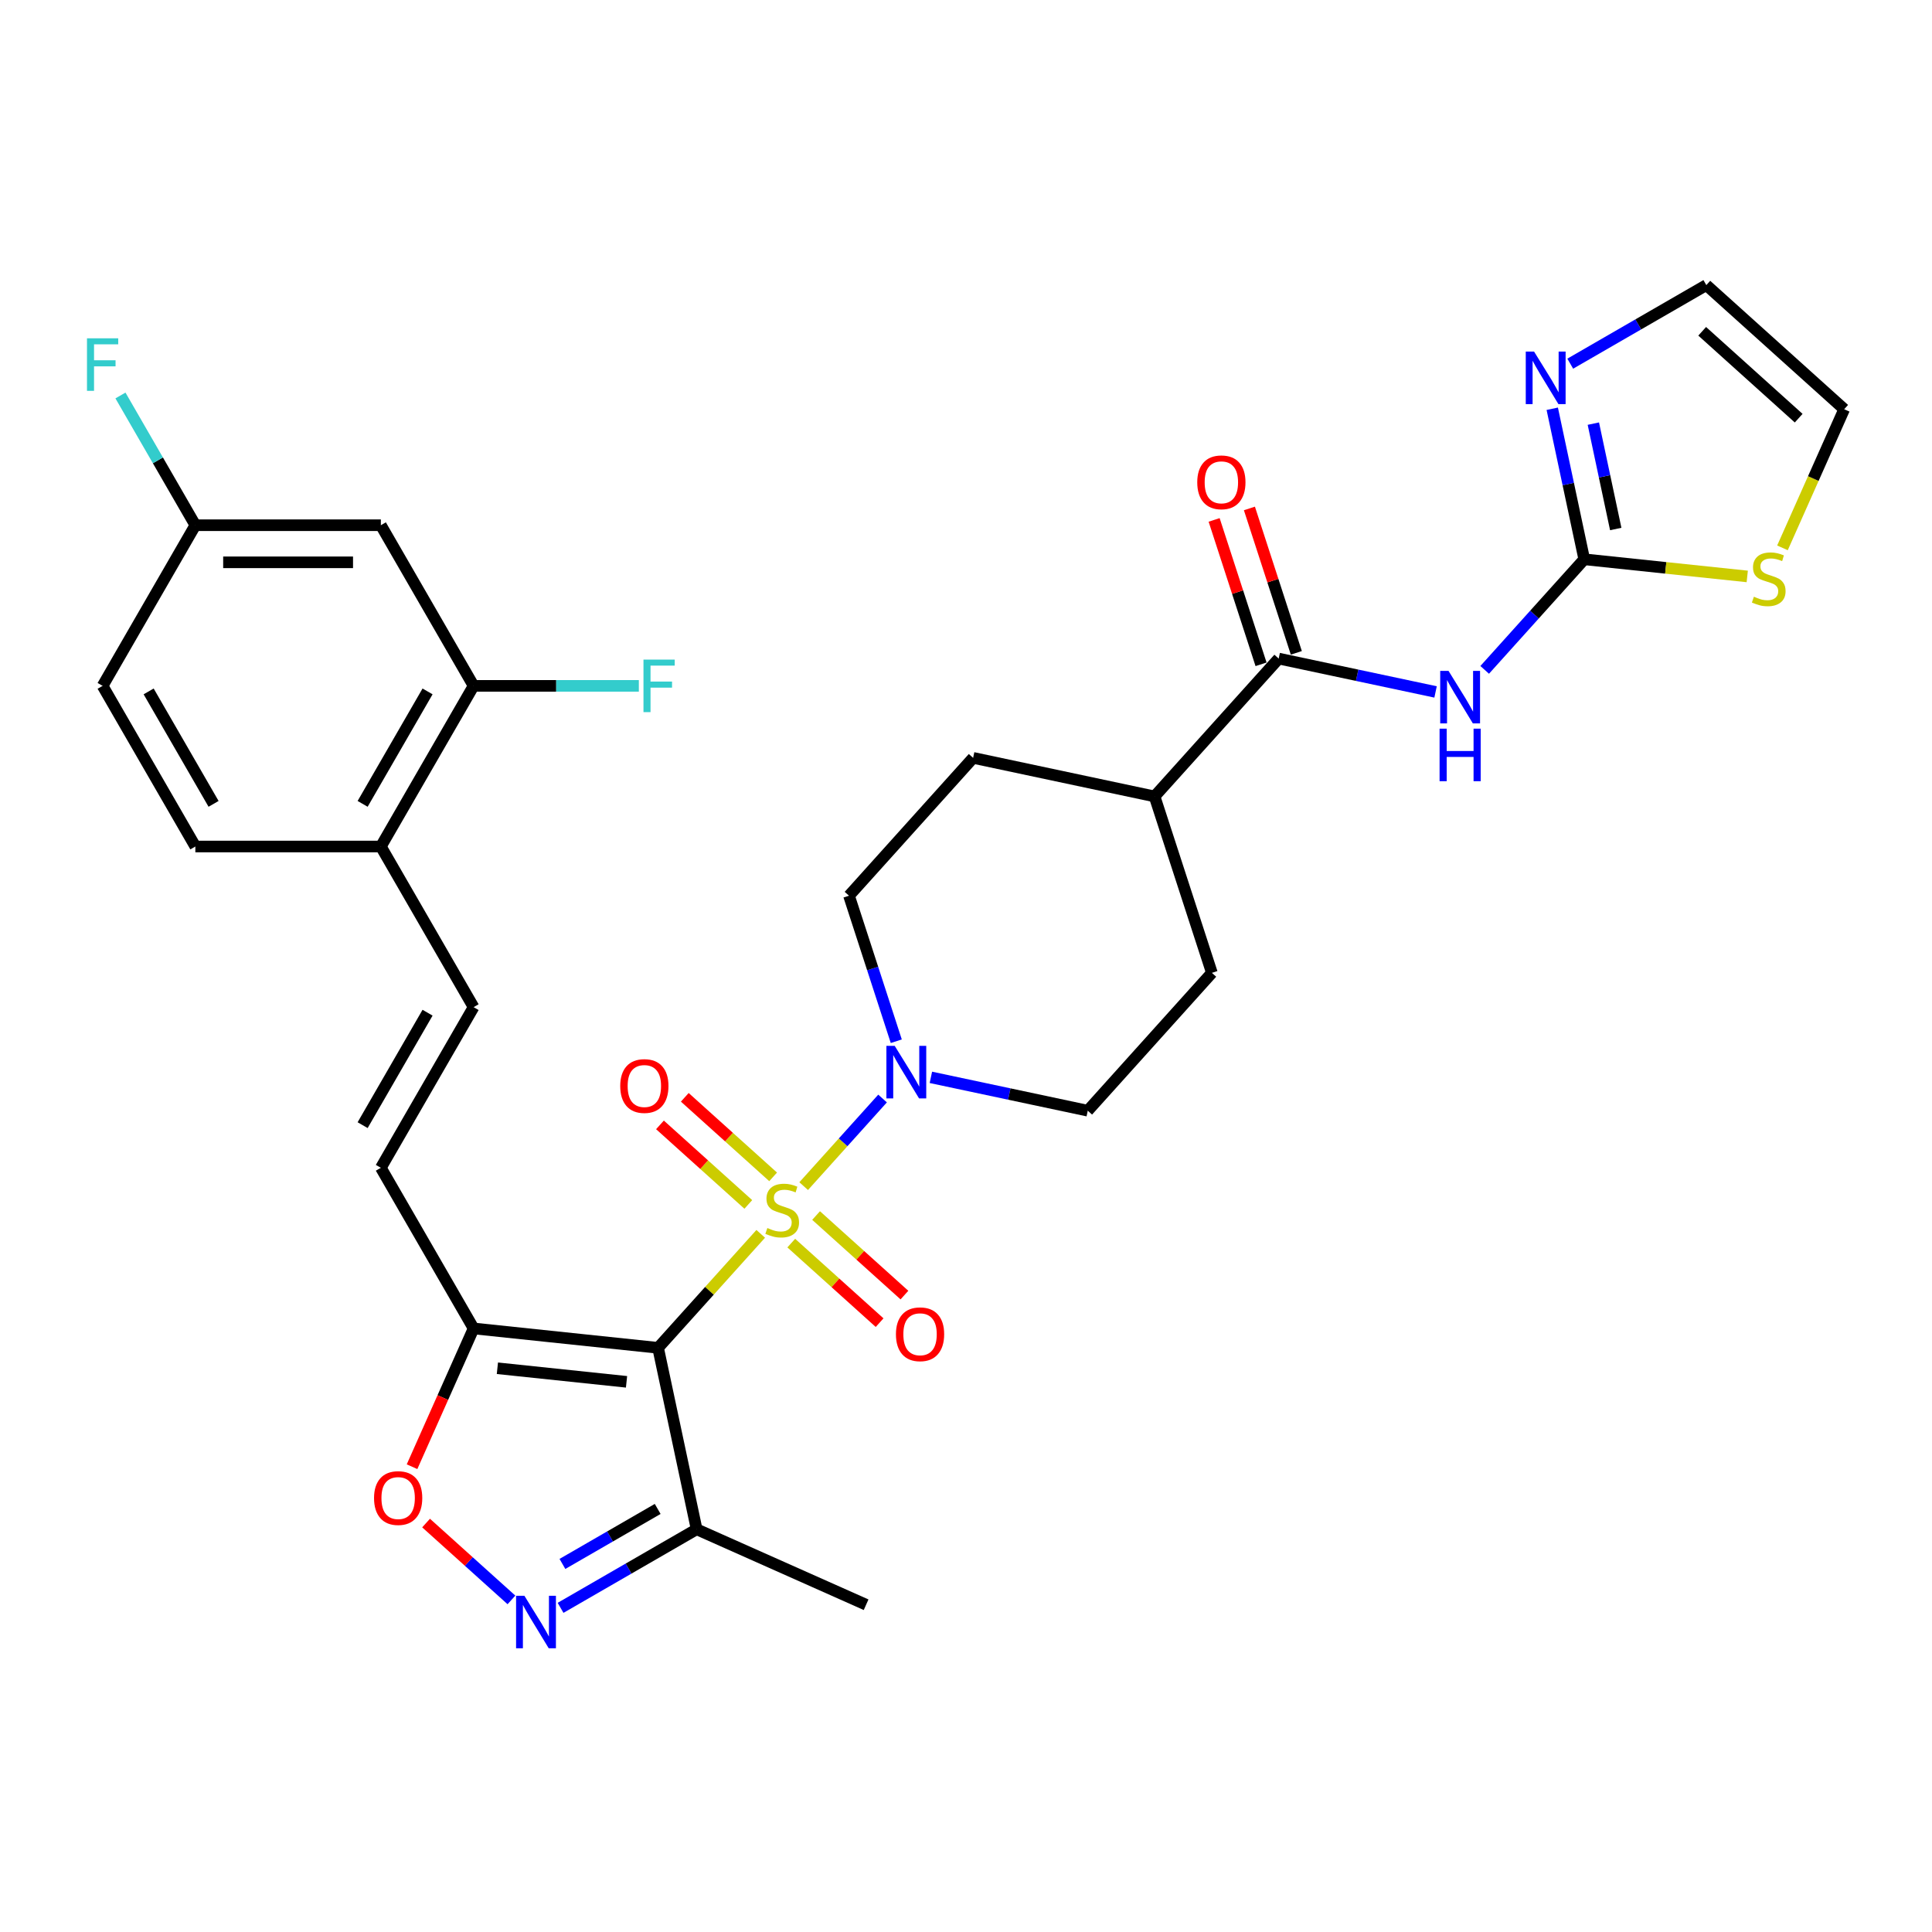 <?xml version='1.0' encoding='iso-8859-1'?>
<svg version='1.1' baseProfile='full'
              xmlns='http://www.w3.org/2000/svg'
                      xmlns:rdkit='http://www.rdkit.org/xml'
                      xmlns:xlink='http://www.w3.org/1999/xlink'
                  xml:space='preserve'
width='1000px' height='1000px' viewBox='0 0 1000 1000'>
<!-- END OF HEADER -->
<rect style='opacity:1.0;fill:#FFFFFF;stroke:none' width='1000' height='1000' x='0' y='0'> </rect>
<path class='bond-0' d='M 393.748,638.634 L 367.185,668.136' style='fill:none;fill-rule:evenodd;stroke:#CCCC00;stroke-width:6px;stroke-linecap:butt;stroke-linejoin:miter;stroke-opacity:1' />
<path class='bond-0' d='M 367.185,668.136 L 340.621,697.637' style='fill:none;fill-rule:evenodd;stroke:#000000;stroke-width:6px;stroke-linecap:butt;stroke-linejoin:miter;stroke-opacity:1' />
<path class='bond-2' d='M 415.985,613.938 L 436.4,591.265' style='fill:none;fill-rule:evenodd;stroke:#CCCC00;stroke-width:6px;stroke-linecap:butt;stroke-linejoin:miter;stroke-opacity:1' />
<path class='bond-2' d='M 436.4,591.265 L 456.815,568.591' style='fill:none;fill-rule:evenodd;stroke:#0000FF;stroke-width:6px;stroke-linecap:butt;stroke-linejoin:miter;stroke-opacity:1' />
<path class='bond-12' d='M 409.56,643.432 L 432.423,664.018' style='fill:none;fill-rule:evenodd;stroke:#CCCC00;stroke-width:6px;stroke-linecap:butt;stroke-linejoin:miter;stroke-opacity:1' />
<path class='bond-12' d='M 432.423,664.018 L 455.285,684.603' style='fill:none;fill-rule:evenodd;stroke:#FF0000;stroke-width:6px;stroke-linecap:butt;stroke-linejoin:miter;stroke-opacity:1' />
<path class='bond-12' d='M 422.409,629.162 L 445.272,649.747' style='fill:none;fill-rule:evenodd;stroke:#CCCC00;stroke-width:6px;stroke-linecap:butt;stroke-linejoin:miter;stroke-opacity:1' />
<path class='bond-12' d='M 445.272,649.747 L 468.134,670.333' style='fill:none;fill-rule:evenodd;stroke:#FF0000;stroke-width:6px;stroke-linecap:butt;stroke-linejoin:miter;stroke-opacity:1' />
<path class='bond-13' d='M 400.172,609.14 L 377.31,588.554' style='fill:none;fill-rule:evenodd;stroke:#CCCC00;stroke-width:6px;stroke-linecap:butt;stroke-linejoin:miter;stroke-opacity:1' />
<path class='bond-13' d='M 377.31,588.554 L 354.447,567.969' style='fill:none;fill-rule:evenodd;stroke:#FF0000;stroke-width:6px;stroke-linecap:butt;stroke-linejoin:miter;stroke-opacity:1' />
<path class='bond-13' d='M 387.323,623.41 L 364.461,602.825' style='fill:none;fill-rule:evenodd;stroke:#CCCC00;stroke-width:6px;stroke-linecap:butt;stroke-linejoin:miter;stroke-opacity:1' />
<path class='bond-13' d='M 364.461,602.825 L 341.598,582.239' style='fill:none;fill-rule:evenodd;stroke:#FF0000;stroke-width:6px;stroke-linecap:butt;stroke-linejoin:miter;stroke-opacity:1' />
<path class='bond-1' d='M 340.621,697.637 L 245.134,687.601' style='fill:none;fill-rule:evenodd;stroke:#000000;stroke-width:6px;stroke-linecap:butt;stroke-linejoin:miter;stroke-opacity:1' />
<path class='bond-1' d='M 324.291,715.229 L 257.45,708.204' style='fill:none;fill-rule:evenodd;stroke:#000000;stroke-width:6px;stroke-linecap:butt;stroke-linejoin:miter;stroke-opacity:1' />
<path class='bond-6' d='M 340.621,697.637 L 360.583,791.552' style='fill:none;fill-rule:evenodd;stroke:#000000;stroke-width:6px;stroke-linecap:butt;stroke-linejoin:miter;stroke-opacity:1' />
<path class='bond-7' d='M 245.134,687.601 L 229.203,723.383' style='fill:none;fill-rule:evenodd;stroke:#000000;stroke-width:6px;stroke-linecap:butt;stroke-linejoin:miter;stroke-opacity:1' />
<path class='bond-7' d='M 229.203,723.383 L 213.272,759.164' style='fill:none;fill-rule:evenodd;stroke:#FF0000;stroke-width:6px;stroke-linecap:butt;stroke-linejoin:miter;stroke-opacity:1' />
<path class='bond-10' d='M 245.134,687.601 L 197.128,604.452' style='fill:none;fill-rule:evenodd;stroke:#000000;stroke-width:6px;stroke-linecap:butt;stroke-linejoin:miter;stroke-opacity:1' />
<path class='bond-20' d='M 481.823,557.636 L 522.425,566.267' style='fill:none;fill-rule:evenodd;stroke:#0000FF;stroke-width:6px;stroke-linecap:butt;stroke-linejoin:miter;stroke-opacity:1' />
<path class='bond-20' d='M 522.425,566.267 L 563.026,574.897' style='fill:none;fill-rule:evenodd;stroke:#000000;stroke-width:6px;stroke-linecap:butt;stroke-linejoin:miter;stroke-opacity:1' />
<path class='bond-21' d='M 463.914,538.939 L 451.678,501.28' style='fill:none;fill-rule:evenodd;stroke:#0000FF;stroke-width:6px;stroke-linecap:butt;stroke-linejoin:miter;stroke-opacity:1' />
<path class='bond-21' d='M 451.678,501.28 L 439.442,463.621' style='fill:none;fill-rule:evenodd;stroke:#000000;stroke-width:6px;stroke-linecap:butt;stroke-linejoin:miter;stroke-opacity:1' />
<path class='bond-3' d='M 290.146,832.219 L 325.365,811.886' style='fill:none;fill-rule:evenodd;stroke:#0000FF;stroke-width:6px;stroke-linecap:butt;stroke-linejoin:miter;stroke-opacity:1' />
<path class='bond-3' d='M 325.365,811.886 L 360.583,791.552' style='fill:none;fill-rule:evenodd;stroke:#000000;stroke-width:6px;stroke-linecap:butt;stroke-linejoin:miter;stroke-opacity:1' />
<path class='bond-3' d='M 291.11,809.489 L 315.763,795.256' style='fill:none;fill-rule:evenodd;stroke:#0000FF;stroke-width:6px;stroke-linecap:butt;stroke-linejoin:miter;stroke-opacity:1' />
<path class='bond-3' d='M 315.763,795.256 L 340.416,781.022' style='fill:none;fill-rule:evenodd;stroke:#000000;stroke-width:6px;stroke-linecap:butt;stroke-linejoin:miter;stroke-opacity:1' />
<path class='bond-33' d='M 264.722,828.112 L 242.629,808.22' style='fill:none;fill-rule:evenodd;stroke:#0000FF;stroke-width:6px;stroke-linecap:butt;stroke-linejoin:miter;stroke-opacity:1' />
<path class='bond-33' d='M 242.629,808.22 L 220.537,788.328' style='fill:none;fill-rule:evenodd;stroke:#FF0000;stroke-width:6px;stroke-linecap:butt;stroke-linejoin:miter;stroke-opacity:1' />
<path class='bond-4' d='M 743.049,358.14 L 702.448,349.51' style='fill:none;fill-rule:evenodd;stroke:#0000FF;stroke-width:6px;stroke-linecap:butt;stroke-linejoin:miter;stroke-opacity:1' />
<path class='bond-4' d='M 702.448,349.51 L 661.847,340.88' style='fill:none;fill-rule:evenodd;stroke:#000000;stroke-width:6px;stroke-linecap:butt;stroke-linejoin:miter;stroke-opacity:1' />
<path class='bond-5' d='M 768.474,346.724 L 794.24,318.107' style='fill:none;fill-rule:evenodd;stroke:#0000FF;stroke-width:6px;stroke-linecap:butt;stroke-linejoin:miter;stroke-opacity:1' />
<path class='bond-5' d='M 794.24,318.107 L 820.007,289.491' style='fill:none;fill-rule:evenodd;stroke:#000000;stroke-width:6px;stroke-linecap:butt;stroke-linejoin:miter;stroke-opacity:1' />
<path class='bond-9' d='M 820.007,289.491 L 811.726,250.531' style='fill:none;fill-rule:evenodd;stroke:#000000;stroke-width:6px;stroke-linecap:butt;stroke-linejoin:miter;stroke-opacity:1' />
<path class='bond-9' d='M 811.726,250.531 L 803.444,211.572' style='fill:none;fill-rule:evenodd;stroke:#0000FF;stroke-width:6px;stroke-linecap:butt;stroke-linejoin:miter;stroke-opacity:1' />
<path class='bond-9' d='M 836.305,273.811 L 830.508,246.539' style='fill:none;fill-rule:evenodd;stroke:#000000;stroke-width:6px;stroke-linecap:butt;stroke-linejoin:miter;stroke-opacity:1' />
<path class='bond-9' d='M 830.508,246.539 L 824.712,219.267' style='fill:none;fill-rule:evenodd;stroke:#0000FF;stroke-width:6px;stroke-linecap:butt;stroke-linejoin:miter;stroke-opacity:1' />
<path class='bond-14' d='M 820.007,289.491 L 862.191,293.925' style='fill:none;fill-rule:evenodd;stroke:#000000;stroke-width:6px;stroke-linecap:butt;stroke-linejoin:miter;stroke-opacity:1' />
<path class='bond-14' d='M 862.191,293.925 L 904.375,298.358' style='fill:none;fill-rule:evenodd;stroke:#CCCC00;stroke-width:6px;stroke-linecap:butt;stroke-linejoin:miter;stroke-opacity:1' />
<path class='bond-31' d='M 360.583,791.552 L 448.295,830.604' style='fill:none;fill-rule:evenodd;stroke:#000000;stroke-width:6px;stroke-linecap:butt;stroke-linejoin:miter;stroke-opacity:1' />
<path class='bond-8' d='M 661.847,340.88 L 597.602,412.232' style='fill:none;fill-rule:evenodd;stroke:#000000;stroke-width:6px;stroke-linecap:butt;stroke-linejoin:miter;stroke-opacity:1' />
<path class='bond-22' d='M 670.978,337.913 L 658.836,300.542' style='fill:none;fill-rule:evenodd;stroke:#000000;stroke-width:6px;stroke-linecap:butt;stroke-linejoin:miter;stroke-opacity:1' />
<path class='bond-22' d='M 658.836,300.542 L 646.693,263.171' style='fill:none;fill-rule:evenodd;stroke:#FF0000;stroke-width:6px;stroke-linecap:butt;stroke-linejoin:miter;stroke-opacity:1' />
<path class='bond-22' d='M 652.715,343.847 L 640.573,306.476' style='fill:none;fill-rule:evenodd;stroke:#000000;stroke-width:6px;stroke-linecap:butt;stroke-linejoin:miter;stroke-opacity:1' />
<path class='bond-22' d='M 640.573,306.476 L 628.43,269.105' style='fill:none;fill-rule:evenodd;stroke:#FF0000;stroke-width:6px;stroke-linecap:butt;stroke-linejoin:miter;stroke-opacity:1' />
<path class='bond-19' d='M 812.757,188.237 L 847.975,167.903' style='fill:none;fill-rule:evenodd;stroke:#0000FF;stroke-width:6px;stroke-linecap:butt;stroke-linejoin:miter;stroke-opacity:1' />
<path class='bond-19' d='M 847.975,167.903 L 883.194,147.57' style='fill:none;fill-rule:evenodd;stroke:#000000;stroke-width:6px;stroke-linecap:butt;stroke-linejoin:miter;stroke-opacity:1' />
<path class='bond-11' d='M 197.128,604.452 L 245.134,521.302' style='fill:none;fill-rule:evenodd;stroke:#000000;stroke-width:6px;stroke-linecap:butt;stroke-linejoin:miter;stroke-opacity:1' />
<path class='bond-11' d='M 187.699,582.378 L 221.303,524.173' style='fill:none;fill-rule:evenodd;stroke:#000000;stroke-width:6px;stroke-linecap:butt;stroke-linejoin:miter;stroke-opacity:1' />
<path class='bond-17' d='M 245.134,521.302 L 197.128,438.153' style='fill:none;fill-rule:evenodd;stroke:#000000;stroke-width:6px;stroke-linecap:butt;stroke-linejoin:miter;stroke-opacity:1' />
<path class='bond-23' d='M 922.598,283.57 L 938.572,247.692' style='fill:none;fill-rule:evenodd;stroke:#CCCC00;stroke-width:6px;stroke-linecap:butt;stroke-linejoin:miter;stroke-opacity:1' />
<path class='bond-23' d='M 938.572,247.692 L 954.545,211.815' style='fill:none;fill-rule:evenodd;stroke:#000000;stroke-width:6px;stroke-linecap:butt;stroke-linejoin:miter;stroke-opacity:1' />
<path class='bond-15' d='M 245.134,355.003 L 197.128,438.153' style='fill:none;fill-rule:evenodd;stroke:#000000;stroke-width:6px;stroke-linecap:butt;stroke-linejoin:miter;stroke-opacity:1' />
<path class='bond-15' d='M 221.303,357.874 L 187.699,416.079' style='fill:none;fill-rule:evenodd;stroke:#000000;stroke-width:6px;stroke-linecap:butt;stroke-linejoin:miter;stroke-opacity:1' />
<path class='bond-16' d='M 245.134,355.003 L 197.128,271.853' style='fill:none;fill-rule:evenodd;stroke:#000000;stroke-width:6px;stroke-linecap:butt;stroke-linejoin:miter;stroke-opacity:1' />
<path class='bond-28' d='M 245.134,355.003 L 287.898,355.003' style='fill:none;fill-rule:evenodd;stroke:#000000;stroke-width:6px;stroke-linecap:butt;stroke-linejoin:miter;stroke-opacity:1' />
<path class='bond-28' d='M 287.898,355.003 L 330.662,355.003' style='fill:none;fill-rule:evenodd;stroke:#33CCCC;stroke-width:6px;stroke-linecap:butt;stroke-linejoin:miter;stroke-opacity:1' />
<path class='bond-34' d='M 197.128,271.853 L 101.115,271.853' style='fill:none;fill-rule:evenodd;stroke:#000000;stroke-width:6px;stroke-linecap:butt;stroke-linejoin:miter;stroke-opacity:1' />
<path class='bond-34' d='M 182.726,291.056 L 115.517,291.056' style='fill:none;fill-rule:evenodd;stroke:#000000;stroke-width:6px;stroke-linecap:butt;stroke-linejoin:miter;stroke-opacity:1' />
<path class='bond-26' d='M 197.128,438.153 L 101.115,438.153' style='fill:none;fill-rule:evenodd;stroke:#000000;stroke-width:6px;stroke-linecap:butt;stroke-linejoin:miter;stroke-opacity:1' />
<path class='bond-18' d='M 597.602,412.232 L 503.687,392.269' style='fill:none;fill-rule:evenodd;stroke:#000000;stroke-width:6px;stroke-linecap:butt;stroke-linejoin:miter;stroke-opacity:1' />
<path class='bond-32' d='M 597.602,412.232 L 627.271,503.545' style='fill:none;fill-rule:evenodd;stroke:#000000;stroke-width:6px;stroke-linecap:butt;stroke-linejoin:miter;stroke-opacity:1' />
<path class='bond-35' d='M 883.194,147.57 L 954.545,211.815' style='fill:none;fill-rule:evenodd;stroke:#000000;stroke-width:6px;stroke-linecap:butt;stroke-linejoin:miter;stroke-opacity:1' />
<path class='bond-35' d='M 881.048,171.477 L 930.994,216.448' style='fill:none;fill-rule:evenodd;stroke:#000000;stroke-width:6px;stroke-linecap:butt;stroke-linejoin:miter;stroke-opacity:1' />
<path class='bond-24' d='M 563.026,574.897 L 627.271,503.545' style='fill:none;fill-rule:evenodd;stroke:#000000;stroke-width:6px;stroke-linecap:butt;stroke-linejoin:miter;stroke-opacity:1' />
<path class='bond-25' d='M 439.442,463.621 L 503.687,392.269' style='fill:none;fill-rule:evenodd;stroke:#000000;stroke-width:6px;stroke-linecap:butt;stroke-linejoin:miter;stroke-opacity:1' />
<path class='bond-29' d='M 101.115,438.153 L 53.109,355.003' style='fill:none;fill-rule:evenodd;stroke:#000000;stroke-width:6px;stroke-linecap:butt;stroke-linejoin:miter;stroke-opacity:1' />
<path class='bond-29' d='M 110.544,416.079 L 76.939,357.874' style='fill:none;fill-rule:evenodd;stroke:#000000;stroke-width:6px;stroke-linecap:butt;stroke-linejoin:miter;stroke-opacity:1' />
<path class='bond-27' d='M 101.115,271.853 L 53.109,355.003' style='fill:none;fill-rule:evenodd;stroke:#000000;stroke-width:6px;stroke-linecap:butt;stroke-linejoin:miter;stroke-opacity:1' />
<path class='bond-30' d='M 101.115,271.853 L 81.729,238.277' style='fill:none;fill-rule:evenodd;stroke:#000000;stroke-width:6px;stroke-linecap:butt;stroke-linejoin:miter;stroke-opacity:1' />
<path class='bond-30' d='M 81.729,238.277 L 62.344,204.7' style='fill:none;fill-rule:evenodd;stroke:#33CCCC;stroke-width:6px;stroke-linecap:butt;stroke-linejoin:miter;stroke-opacity:1' />
<path  class='atom-0' d='M 397.185 635.618
Q 397.492 635.734, 398.76 636.271
Q 400.027 636.809, 401.41 637.155
Q 402.831 637.462, 404.213 637.462
Q 406.787 637.462, 408.284 636.233
Q 409.782 634.965, 409.782 632.776
Q 409.782 631.279, 409.014 630.357
Q 408.284 629.435, 407.132 628.936
Q 405.98 628.437, 404.06 627.86
Q 401.64 627.131, 400.181 626.44
Q 398.76 625.748, 397.723 624.289
Q 396.724 622.829, 396.724 620.371
Q 396.724 616.953, 399.029 614.841
Q 401.371 612.729, 405.98 612.729
Q 409.129 612.729, 412.701 614.227
L 411.818 617.184
Q 408.553 615.84, 406.095 615.84
Q 403.445 615.84, 401.986 616.953
Q 400.526 618.029, 400.565 619.911
Q 400.565 621.37, 401.295 622.253
Q 402.063 623.137, 403.138 623.636
Q 404.252 624.135, 406.095 624.711
Q 408.553 625.479, 410.013 626.247
Q 411.472 627.016, 412.509 628.59
Q 413.584 630.126, 413.584 632.776
Q 413.584 636.54, 411.049 638.576
Q 408.553 640.573, 404.367 640.573
Q 401.947 640.573, 400.104 640.035
Q 398.299 639.536, 396.148 638.652
L 397.185 635.618
' fill='#CCCC00'/>
<path  class='atom-3' d='M 463.101 541.339
L 472.011 555.741
Q 472.894 557.162, 474.315 559.735
Q 475.736 562.308, 475.813 562.462
L 475.813 541.339
L 479.423 541.339
L 479.423 568.53
L 475.698 568.53
L 466.135 552.784
Q 465.021 550.94, 463.831 548.828
Q 462.679 546.716, 462.333 546.063
L 462.333 568.53
L 458.8 568.53
L 458.8 541.339
L 463.101 541.339
' fill='#0000FF'/>
<path  class='atom-4' d='M 271.423 825.963
L 280.333 840.365
Q 281.217 841.786, 282.638 844.359
Q 284.059 846.932, 284.135 847.086
L 284.135 825.963
L 287.746 825.963
L 287.746 853.154
L 284.02 853.154
L 274.457 837.408
Q 273.344 835.564, 272.153 833.452
Q 271.001 831.34, 270.655 830.687
L 270.655 853.154
L 267.122 853.154
L 267.122 825.963
L 271.423 825.963
' fill='#0000FF'/>
<path  class='atom-5' d='M 749.751 347.247
L 758.661 361.649
Q 759.544 363.07, 760.965 365.643
Q 762.386 368.216, 762.463 368.37
L 762.463 347.247
L 766.073 347.247
L 766.073 374.438
L 762.348 374.438
L 752.785 358.692
Q 751.671 356.848, 750.481 354.736
Q 749.329 352.624, 748.983 351.971
L 748.983 374.438
L 745.45 374.438
L 745.45 347.247
L 749.751 347.247
' fill='#0000FF'/>
<path  class='atom-5' d='M 745.123 377.157
L 748.81 377.157
L 748.81 388.717
L 762.713 388.717
L 762.713 377.157
L 766.4 377.157
L 766.4 404.348
L 762.713 404.348
L 762.713 391.789
L 748.81 391.789
L 748.81 404.348
L 745.123 404.348
L 745.123 377.157
' fill='#0000FF'/>
<path  class='atom-8' d='M 193.601 775.39
Q 193.601 768.861, 196.827 765.213
Q 200.053 761.564, 206.082 761.564
Q 212.112 761.564, 215.338 765.213
Q 218.564 768.861, 218.564 775.39
Q 218.564 781.996, 215.3 785.76
Q 212.035 789.485, 206.082 789.485
Q 200.091 789.485, 196.827 785.76
Q 193.601 782.034, 193.601 775.39
M 206.082 786.412
Q 210.23 786.412, 212.458 783.647
Q 214.723 780.844, 214.723 775.39
Q 214.723 770.052, 212.458 767.363
Q 210.23 764.637, 206.082 764.637
Q 201.935 764.637, 199.669 767.325
Q 197.441 770.013, 197.441 775.39
Q 197.441 780.882, 199.669 783.647
Q 201.935 786.412, 206.082 786.412
' fill='#FF0000'/>
<path  class='atom-10' d='M 794.034 181.981
L 802.944 196.383
Q 803.827 197.804, 805.248 200.377
Q 806.669 202.95, 806.746 203.104
L 806.746 181.981
L 810.356 181.981
L 810.356 209.172
L 806.631 209.172
L 797.068 193.425
Q 795.954 191.582, 794.764 189.47
Q 793.612 187.357, 793.266 186.705
L 793.266 209.172
L 789.733 209.172
L 789.733 181.981
L 794.034 181.981
' fill='#0000FF'/>
<path  class='atom-13' d='M 463.736 690.608
Q 463.736 684.079, 466.962 680.43
Q 470.188 676.782, 476.218 676.782
Q 482.247 676.782, 485.473 680.43
Q 488.699 684.079, 488.699 690.608
Q 488.699 697.214, 485.435 700.977
Q 482.17 704.703, 476.218 704.703
Q 470.226 704.703, 466.962 700.977
Q 463.736 697.252, 463.736 690.608
M 476.218 701.63
Q 480.365 701.63, 482.593 698.865
Q 484.859 696.061, 484.859 690.608
Q 484.859 685.27, 482.593 682.581
Q 480.365 679.854, 476.218 679.854
Q 472.07 679.854, 469.804 682.543
Q 467.577 685.231, 467.577 690.608
Q 467.577 696.1, 469.804 698.865
Q 472.07 701.63, 476.218 701.63
' fill='#FF0000'/>
<path  class='atom-14' d='M 321.033 562.118
Q 321.033 555.589, 324.259 551.94
Q 327.485 548.292, 333.515 548.292
Q 339.544 548.292, 342.77 551.94
Q 345.996 555.589, 345.996 562.118
Q 345.996 568.723, 342.732 572.487
Q 339.468 576.212, 333.515 576.212
Q 327.524 576.212, 324.259 572.487
Q 321.033 568.762, 321.033 562.118
M 333.515 573.14
Q 337.663 573.14, 339.89 570.375
Q 342.156 567.571, 342.156 562.118
Q 342.156 556.779, 339.89 554.091
Q 337.663 551.364, 333.515 551.364
Q 329.367 551.364, 327.101 554.052
Q 324.874 556.741, 324.874 562.118
Q 324.874 567.61, 327.101 570.375
Q 329.367 573.14, 333.515 573.14
' fill='#FF0000'/>
<path  class='atom-15' d='M 907.812 308.859
Q 908.12 308.975, 909.387 309.512
Q 910.654 310.05, 912.037 310.396
Q 913.458 310.703, 914.841 310.703
Q 917.414 310.703, 918.912 309.474
Q 920.409 308.206, 920.409 306.017
Q 920.409 304.52, 919.641 303.598
Q 918.912 302.676, 917.759 302.177
Q 916.607 301.678, 914.687 301.102
Q 912.267 300.372, 910.808 299.681
Q 909.387 298.989, 908.35 297.53
Q 907.352 296.07, 907.352 293.613
Q 907.352 290.194, 909.656 288.082
Q 911.999 285.97, 916.607 285.97
Q 919.756 285.97, 923.328 287.468
L 922.445 290.425
Q 919.18 289.081, 916.722 289.081
Q 914.073 289.081, 912.613 290.194
Q 911.154 291.27, 911.192 293.152
Q 911.192 294.611, 911.922 295.494
Q 912.69 296.378, 913.765 296.877
Q 914.879 297.376, 916.722 297.952
Q 919.18 298.72, 920.64 299.489
Q 922.099 300.257, 923.136 301.831
Q 924.211 303.367, 924.211 306.017
Q 924.211 309.781, 921.677 311.817
Q 919.18 313.814, 914.994 313.814
Q 912.575 313.814, 910.731 313.276
Q 908.926 312.777, 906.776 311.893
L 907.812 308.859
' fill='#CCCC00'/>
<path  class='atom-23' d='M 619.696 249.643
Q 619.696 243.114, 622.922 239.466
Q 626.148 235.817, 632.177 235.817
Q 638.207 235.817, 641.433 239.466
Q 644.659 243.114, 644.659 249.643
Q 644.659 256.249, 641.394 260.013
Q 638.13 263.738, 632.177 263.738
Q 626.186 263.738, 622.922 260.013
Q 619.696 256.287, 619.696 249.643
M 632.177 260.666
Q 636.325 260.666, 638.552 257.9
Q 640.818 255.097, 640.818 249.643
Q 640.818 244.305, 638.552 241.617
Q 636.325 238.89, 632.177 238.89
Q 628.029 238.89, 625.764 241.578
Q 623.536 244.267, 623.536 249.643
Q 623.536 255.135, 625.764 257.9
Q 628.029 260.666, 632.177 260.666
' fill='#FF0000'/>
<path  class='atom-29' d='M 333.063 341.408
L 349.231 341.408
L 349.231 344.518
L 336.711 344.518
L 336.711 352.776
L 347.849 352.776
L 347.849 355.925
L 336.711 355.925
L 336.711 368.598
L 333.063 368.598
L 333.063 341.408
' fill='#33CCCC'/>
<path  class='atom-31' d='M 45.024 175.108
L 61.193 175.108
L 61.193 178.219
L 48.673 178.219
L 48.673 186.476
L 59.81 186.476
L 59.81 189.626
L 48.673 189.626
L 48.673 202.299
L 45.024 202.299
L 45.024 175.108
' fill='#33CCCC'/>
</svg>
